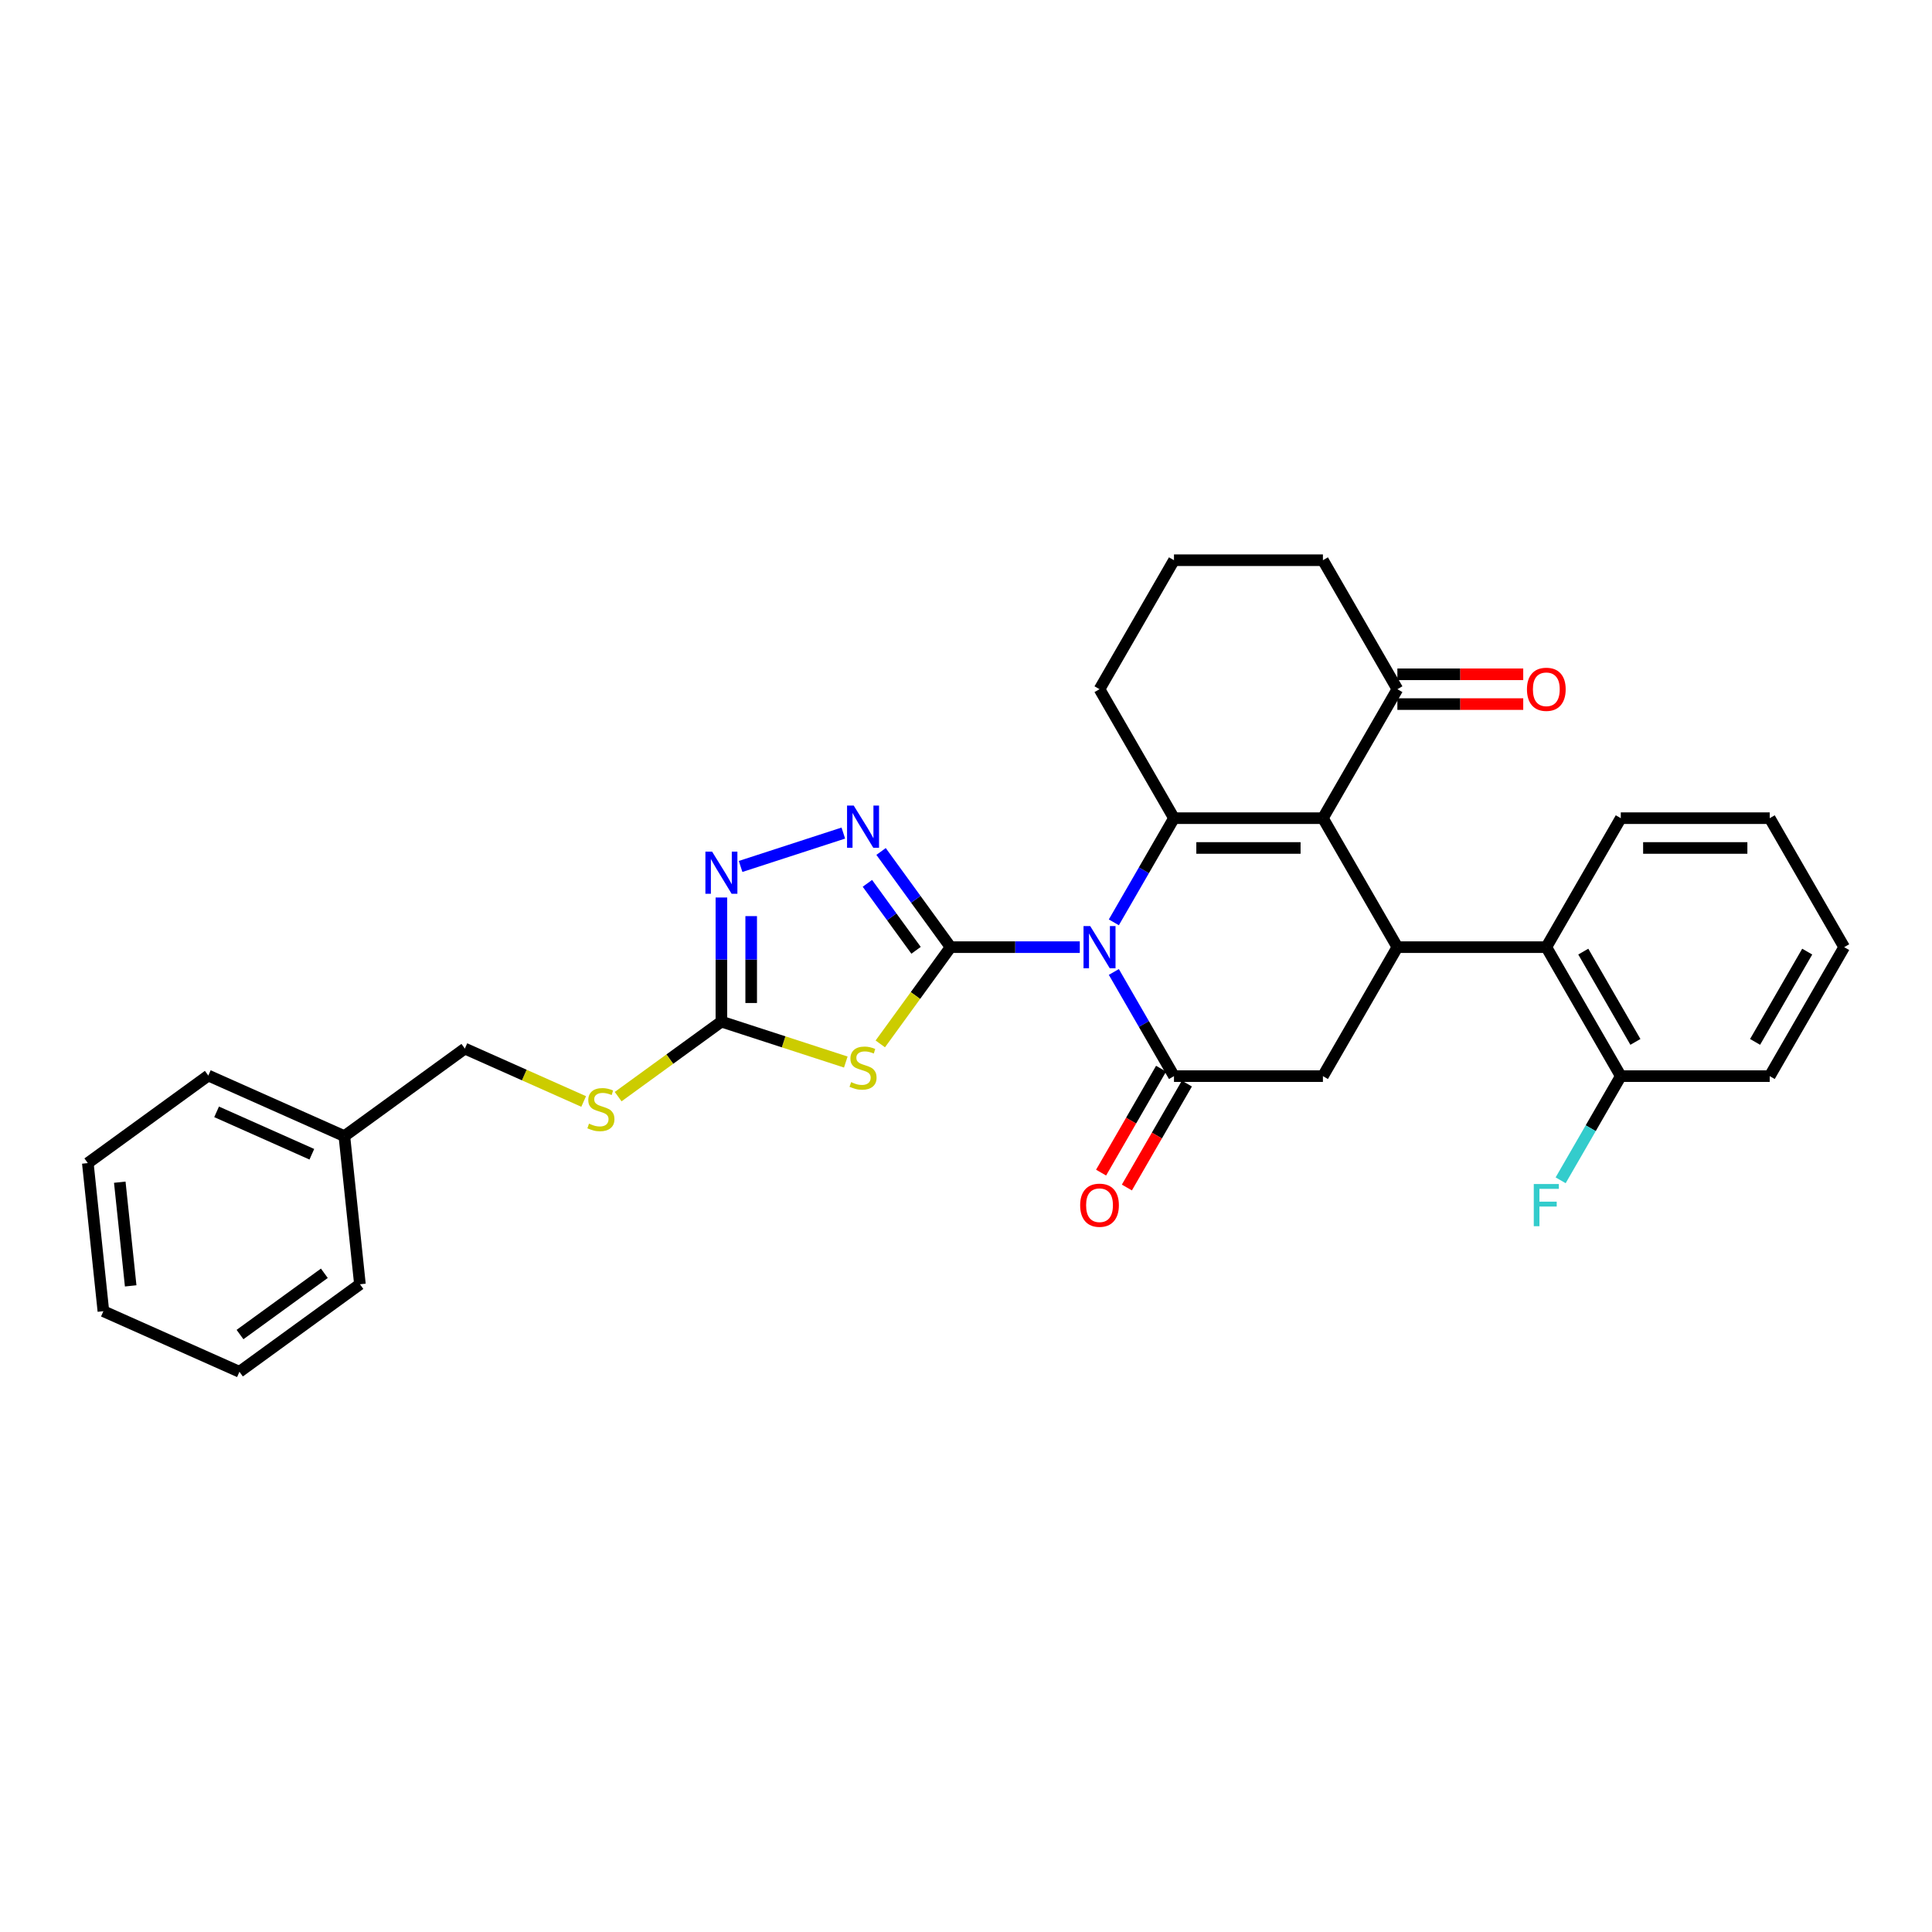 <?xml version='1.0' encoding='iso-8859-1'?>
<svg version='1.1' baseProfile='full'
              xmlns='http://www.w3.org/2000/svg'
                      xmlns:rdkit='http://www.rdkit.org/xml'
                      xmlns:xlink='http://www.w3.org/1999/xlink'
                  xml:space='preserve'
width='1000px' height='1000px' viewBox='0 0 1000 1000'>
<!-- END OF HEADER -->
<rect style='opacity:1.0;fill:#FFFFFF;stroke:none' width='1000' height='1000' x='0' y='0'> </rect>
<path class='bond-0' d='M 558.902,490.246 L 525.461,490.246' style='fill:none;fill-rule:evenodd;stroke:#0000FF;stroke-width:6px;stroke-linecap:butt;stroke-linejoin:miter;stroke-opacity:1' />
<path class='bond-0' d='M 525.461,490.246 L 492.021,490.246' style='fill:none;fill-rule:evenodd;stroke:#000000;stroke-width:6px;stroke-linecap:butt;stroke-linejoin:miter;stroke-opacity:1' />
<path class='bond-1' d='M 576.523,477.403 L 592.088,450.445' style='fill:none;fill-rule:evenodd;stroke:#0000FF;stroke-width:6px;stroke-linecap:butt;stroke-linejoin:miter;stroke-opacity:1' />
<path class='bond-1' d='M 592.088,450.445 L 607.652,423.486' style='fill:none;fill-rule:evenodd;stroke:#000000;stroke-width:6px;stroke-linecap:butt;stroke-linejoin:miter;stroke-opacity:1' />
<path class='bond-3' d='M 576.523,503.089 L 592.088,530.047' style='fill:none;fill-rule:evenodd;stroke:#0000FF;stroke-width:6px;stroke-linecap:butt;stroke-linejoin:miter;stroke-opacity:1' />
<path class='bond-3' d='M 592.088,530.047 L 607.652,557.006' style='fill:none;fill-rule:evenodd;stroke:#000000;stroke-width:6px;stroke-linecap:butt;stroke-linejoin:miter;stroke-opacity:1' />
<path class='bond-4' d='M 492.021,490.246 L 473.829,515.285' style='fill:none;fill-rule:evenodd;stroke:#000000;stroke-width:6px;stroke-linecap:butt;stroke-linejoin:miter;stroke-opacity:1' />
<path class='bond-4' d='M 473.829,515.285 L 455.637,540.324' style='fill:none;fill-rule:evenodd;stroke:#CCCC00;stroke-width:6px;stroke-linecap:butt;stroke-linejoin:miter;stroke-opacity:1' />
<path class='bond-6' d='M 492.021,490.246 L 474.031,465.485' style='fill:none;fill-rule:evenodd;stroke:#000000;stroke-width:6px;stroke-linecap:butt;stroke-linejoin:miter;stroke-opacity:1' />
<path class='bond-6' d='M 474.031,465.485 L 456.041,440.724' style='fill:none;fill-rule:evenodd;stroke:#0000FF;stroke-width:6px;stroke-linecap:butt;stroke-linejoin:miter;stroke-opacity:1' />
<path class='bond-6' d='M 474.151,491.88 L 461.558,474.547' style='fill:none;fill-rule:evenodd;stroke:#000000;stroke-width:6px;stroke-linecap:butt;stroke-linejoin:miter;stroke-opacity:1' />
<path class='bond-6' d='M 461.558,474.547 L 448.965,457.214' style='fill:none;fill-rule:evenodd;stroke:#0000FF;stroke-width:6px;stroke-linecap:butt;stroke-linejoin:miter;stroke-opacity:1' />
<path class='bond-2' d='M 607.652,423.486 L 684.739,423.486' style='fill:none;fill-rule:evenodd;stroke:#000000;stroke-width:6px;stroke-linecap:butt;stroke-linejoin:miter;stroke-opacity:1' />
<path class='bond-2' d='M 619.215,438.904 L 673.176,438.904' style='fill:none;fill-rule:evenodd;stroke:#000000;stroke-width:6px;stroke-linecap:butt;stroke-linejoin:miter;stroke-opacity:1' />
<path class='bond-16' d='M 607.652,423.486 L 569.108,356.727' style='fill:none;fill-rule:evenodd;stroke:#000000;stroke-width:6px;stroke-linecap:butt;stroke-linejoin:miter;stroke-opacity:1' />
<path class='bond-11' d='M 684.739,423.486 L 723.283,356.727' style='fill:none;fill-rule:evenodd;stroke:#000000;stroke-width:6px;stroke-linecap:butt;stroke-linejoin:miter;stroke-opacity:1' />
<path class='bond-31' d='M 684.739,423.486 L 723.283,490.246' style='fill:none;fill-rule:evenodd;stroke:#000000;stroke-width:6px;stroke-linecap:butt;stroke-linejoin:miter;stroke-opacity:1' />
<path class='bond-9' d='M 607.652,557.006 L 684.739,557.006' style='fill:none;fill-rule:evenodd;stroke:#000000;stroke-width:6px;stroke-linecap:butt;stroke-linejoin:miter;stroke-opacity:1' />
<path class='bond-12' d='M 600.976,553.151 L 585.447,580.048' style='fill:none;fill-rule:evenodd;stroke:#000000;stroke-width:6px;stroke-linecap:butt;stroke-linejoin:miter;stroke-opacity:1' />
<path class='bond-12' d='M 585.447,580.048 L 569.918,606.945' style='fill:none;fill-rule:evenodd;stroke:#FF0000;stroke-width:6px;stroke-linecap:butt;stroke-linejoin:miter;stroke-opacity:1' />
<path class='bond-12' d='M 614.328,560.86 L 598.799,587.757' style='fill:none;fill-rule:evenodd;stroke:#000000;stroke-width:6px;stroke-linecap:butt;stroke-linejoin:miter;stroke-opacity:1' />
<path class='bond-12' d='M 598.799,587.757 L 583.27,614.654' style='fill:none;fill-rule:evenodd;stroke:#FF0000;stroke-width:6px;stroke-linecap:butt;stroke-linejoin:miter;stroke-opacity:1' />
<path class='bond-7' d='M 437.783,549.711 L 405.589,539.25' style='fill:none;fill-rule:evenodd;stroke:#CCCC00;stroke-width:6px;stroke-linecap:butt;stroke-linejoin:miter;stroke-opacity:1' />
<path class='bond-7' d='M 405.589,539.25 L 373.395,528.79' style='fill:none;fill-rule:evenodd;stroke:#000000;stroke-width:6px;stroke-linecap:butt;stroke-linejoin:miter;stroke-opacity:1' />
<path class='bond-5' d='M 723.283,490.246 L 684.739,557.006' style='fill:none;fill-rule:evenodd;stroke:#000000;stroke-width:6px;stroke-linecap:butt;stroke-linejoin:miter;stroke-opacity:1' />
<path class='bond-10' d='M 723.283,490.246 L 800.371,490.246' style='fill:none;fill-rule:evenodd;stroke:#000000;stroke-width:6px;stroke-linecap:butt;stroke-linejoin:miter;stroke-opacity:1' />
<path class='bond-8' d='M 436.504,431.197 L 383.334,448.473' style='fill:none;fill-rule:evenodd;stroke:#0000FF;stroke-width:6px;stroke-linecap:butt;stroke-linejoin:miter;stroke-opacity:1' />
<path class='bond-13' d='M 373.395,528.79 L 346.676,548.202' style='fill:none;fill-rule:evenodd;stroke:#000000;stroke-width:6px;stroke-linecap:butt;stroke-linejoin:miter;stroke-opacity:1' />
<path class='bond-13' d='M 346.676,548.202 L 319.957,567.615' style='fill:none;fill-rule:evenodd;stroke:#CCCC00;stroke-width:6px;stroke-linecap:butt;stroke-linejoin:miter;stroke-opacity:1' />
<path class='bond-32' d='M 373.395,528.79 L 373.395,496.667' style='fill:none;fill-rule:evenodd;stroke:#000000;stroke-width:6px;stroke-linecap:butt;stroke-linejoin:miter;stroke-opacity:1' />
<path class='bond-32' d='M 373.395,496.667 L 373.395,464.545' style='fill:none;fill-rule:evenodd;stroke:#0000FF;stroke-width:6px;stroke-linecap:butt;stroke-linejoin:miter;stroke-opacity:1' />
<path class='bond-32' d='M 388.813,519.153 L 388.813,496.667' style='fill:none;fill-rule:evenodd;stroke:#000000;stroke-width:6px;stroke-linecap:butt;stroke-linejoin:miter;stroke-opacity:1' />
<path class='bond-32' d='M 388.813,496.667 L 388.813,474.182' style='fill:none;fill-rule:evenodd;stroke:#0000FF;stroke-width:6px;stroke-linecap:butt;stroke-linejoin:miter;stroke-opacity:1' />
<path class='bond-14' d='M 800.371,490.246 L 838.914,557.006' style='fill:none;fill-rule:evenodd;stroke:#000000;stroke-width:6px;stroke-linecap:butt;stroke-linejoin:miter;stroke-opacity:1' />
<path class='bond-14' d='M 819.504,492.551 L 846.485,539.283' style='fill:none;fill-rule:evenodd;stroke:#000000;stroke-width:6px;stroke-linecap:butt;stroke-linejoin:miter;stroke-opacity:1' />
<path class='bond-20' d='M 800.371,490.246 L 838.914,423.486' style='fill:none;fill-rule:evenodd;stroke:#000000;stroke-width:6px;stroke-linecap:butt;stroke-linejoin:miter;stroke-opacity:1' />
<path class='bond-15' d='M 723.283,364.435 L 755.853,364.435' style='fill:none;fill-rule:evenodd;stroke:#000000;stroke-width:6px;stroke-linecap:butt;stroke-linejoin:miter;stroke-opacity:1' />
<path class='bond-15' d='M 755.853,364.435 L 788.422,364.435' style='fill:none;fill-rule:evenodd;stroke:#FF0000;stroke-width:6px;stroke-linecap:butt;stroke-linejoin:miter;stroke-opacity:1' />
<path class='bond-15' d='M 723.283,349.018 L 755.853,349.018' style='fill:none;fill-rule:evenodd;stroke:#000000;stroke-width:6px;stroke-linecap:butt;stroke-linejoin:miter;stroke-opacity:1' />
<path class='bond-15' d='M 755.853,349.018 L 788.422,349.018' style='fill:none;fill-rule:evenodd;stroke:#FF0000;stroke-width:6px;stroke-linecap:butt;stroke-linejoin:miter;stroke-opacity:1' />
<path class='bond-33' d='M 723.283,356.727 L 684.739,289.967' style='fill:none;fill-rule:evenodd;stroke:#000000;stroke-width:6px;stroke-linecap:butt;stroke-linejoin:miter;stroke-opacity:1' />
<path class='bond-17' d='M 302.104,570.126 L 271.356,556.436' style='fill:none;fill-rule:evenodd;stroke:#CCCC00;stroke-width:6px;stroke-linecap:butt;stroke-linejoin:miter;stroke-opacity:1' />
<path class='bond-17' d='M 271.356,556.436 L 240.608,542.746' style='fill:none;fill-rule:evenodd;stroke:#000000;stroke-width:6px;stroke-linecap:butt;stroke-linejoin:miter;stroke-opacity:1' />
<path class='bond-18' d='M 838.914,557.006 L 823.35,583.964' style='fill:none;fill-rule:evenodd;stroke:#000000;stroke-width:6px;stroke-linecap:butt;stroke-linejoin:miter;stroke-opacity:1' />
<path class='bond-18' d='M 823.35,583.964 L 807.785,610.923' style='fill:none;fill-rule:evenodd;stroke:#33CCCC;stroke-width:6px;stroke-linecap:butt;stroke-linejoin:miter;stroke-opacity:1' />
<path class='bond-23' d='M 838.914,557.006 L 916.002,557.006' style='fill:none;fill-rule:evenodd;stroke:#000000;stroke-width:6px;stroke-linecap:butt;stroke-linejoin:miter;stroke-opacity:1' />
<path class='bond-22' d='M 569.108,356.727 L 607.652,289.967' style='fill:none;fill-rule:evenodd;stroke:#000000;stroke-width:6px;stroke-linecap:butt;stroke-linejoin:miter;stroke-opacity:1' />
<path class='bond-19' d='M 240.608,542.746 L 178.242,588.057' style='fill:none;fill-rule:evenodd;stroke:#000000;stroke-width:6px;stroke-linecap:butt;stroke-linejoin:miter;stroke-opacity:1' />
<path class='bond-24' d='M 178.242,588.057 L 107.82,556.703' style='fill:none;fill-rule:evenodd;stroke:#000000;stroke-width:6px;stroke-linecap:butt;stroke-linejoin:miter;stroke-opacity:1' />
<path class='bond-24' d='M 161.408,597.439 L 112.112,575.491' style='fill:none;fill-rule:evenodd;stroke:#000000;stroke-width:6px;stroke-linecap:butt;stroke-linejoin:miter;stroke-opacity:1' />
<path class='bond-25' d='M 178.242,588.057 L 186.3,664.722' style='fill:none;fill-rule:evenodd;stroke:#000000;stroke-width:6px;stroke-linecap:butt;stroke-linejoin:miter;stroke-opacity:1' />
<path class='bond-26' d='M 838.914,423.486 L 916.002,423.486' style='fill:none;fill-rule:evenodd;stroke:#000000;stroke-width:6px;stroke-linecap:butt;stroke-linejoin:miter;stroke-opacity:1' />
<path class='bond-26' d='M 850.477,438.904 L 904.439,438.904' style='fill:none;fill-rule:evenodd;stroke:#000000;stroke-width:6px;stroke-linecap:butt;stroke-linejoin:miter;stroke-opacity:1' />
<path class='bond-21' d='M 684.739,289.967 L 607.652,289.967' style='fill:none;fill-rule:evenodd;stroke:#000000;stroke-width:6px;stroke-linecap:butt;stroke-linejoin:miter;stroke-opacity:1' />
<path class='bond-34' d='M 916.002,557.006 L 954.545,490.246' style='fill:none;fill-rule:evenodd;stroke:#000000;stroke-width:6px;stroke-linecap:butt;stroke-linejoin:miter;stroke-opacity:1' />
<path class='bond-34' d='M 908.431,539.283 L 935.412,492.551' style='fill:none;fill-rule:evenodd;stroke:#000000;stroke-width:6px;stroke-linecap:butt;stroke-linejoin:miter;stroke-opacity:1' />
<path class='bond-29' d='M 107.82,556.703 L 45.455,602.014' style='fill:none;fill-rule:evenodd;stroke:#000000;stroke-width:6px;stroke-linecap:butt;stroke-linejoin:miter;stroke-opacity:1' />
<path class='bond-28' d='M 186.3,664.722 L 123.935,710.033' style='fill:none;fill-rule:evenodd;stroke:#000000;stroke-width:6px;stroke-linecap:butt;stroke-linejoin:miter;stroke-opacity:1' />
<path class='bond-28' d='M 167.883,659.046 L 124.228,690.763' style='fill:none;fill-rule:evenodd;stroke:#000000;stroke-width:6px;stroke-linecap:butt;stroke-linejoin:miter;stroke-opacity:1' />
<path class='bond-27' d='M 916.002,423.486 L 954.545,490.246' style='fill:none;fill-rule:evenodd;stroke:#000000;stroke-width:6px;stroke-linecap:butt;stroke-linejoin:miter;stroke-opacity:1' />
<path class='bond-30' d='M 123.935,710.033 L 53.512,678.679' style='fill:none;fill-rule:evenodd;stroke:#000000;stroke-width:6px;stroke-linecap:butt;stroke-linejoin:miter;stroke-opacity:1' />
<path class='bond-35' d='M 45.455,602.014 L 53.512,678.679' style='fill:none;fill-rule:evenodd;stroke:#000000;stroke-width:6px;stroke-linecap:butt;stroke-linejoin:miter;stroke-opacity:1' />
<path class='bond-35' d='M 61.996,611.902 L 67.637,665.567' style='fill:none;fill-rule:evenodd;stroke:#000000;stroke-width:6px;stroke-linecap:butt;stroke-linejoin:miter;stroke-opacity:1' />
<path  class='atom-0' d='M 564.283 479.33
L 571.436 490.893
Q 572.146 492.034, 573.286 494.1
Q 574.427 496.166, 574.489 496.29
L 574.489 479.33
L 577.387 479.33
L 577.387 501.162
L 574.396 501.162
L 566.719 488.519
Q 565.824 487.039, 564.868 485.343
Q 563.943 483.647, 563.666 483.123
L 563.666 501.162
L 560.829 501.162
L 560.829 479.33
L 564.283 479.33
' fill='#0000FF'/>
<path  class='atom-5' d='M 440.543 560.104
Q 440.79 560.196, 441.807 560.628
Q 442.825 561.06, 443.935 561.337
Q 445.076 561.584, 446.186 561.584
Q 448.252 561.584, 449.454 560.597
Q 450.657 559.58, 450.657 557.822
Q 450.657 556.62, 450.04 555.879
Q 449.454 555.139, 448.529 554.739
Q 447.604 554.338, 446.062 553.875
Q 444.12 553.289, 442.948 552.734
Q 441.807 552.179, 440.975 551.008
Q 440.173 549.836, 440.173 547.862
Q 440.173 545.118, 442.023 543.422
Q 443.904 541.726, 447.604 541.726
Q 450.133 541.726, 453 542.929
L 452.291 545.303
Q 449.67 544.224, 447.697 544.224
Q 445.569 544.224, 444.397 545.118
Q 443.226 545.981, 443.256 547.492
Q 443.256 548.664, 443.842 549.373
Q 444.459 550.083, 445.322 550.483
Q 446.217 550.884, 447.697 551.347
Q 449.67 551.963, 450.842 552.58
Q 452.014 553.197, 452.846 554.461
Q 453.71 555.694, 453.71 557.822
Q 453.71 560.844, 451.674 562.478
Q 449.67 564.082, 446.309 564.082
Q 444.367 564.082, 442.886 563.65
Q 441.437 563.249, 439.71 562.54
L 440.543 560.104
' fill='#CCCC00'/>
<path  class='atom-7' d='M 441.884 416.965
L 449.038 428.528
Q 449.747 429.669, 450.888 431.735
Q 452.029 433.801, 452.091 433.925
L 452.091 416.965
L 454.989 416.965
L 454.989 438.796
L 451.998 438.796
L 444.32 426.154
Q 443.426 424.674, 442.47 422.978
Q 441.545 421.282, 441.268 420.758
L 441.268 438.796
L 438.431 438.796
L 438.431 416.965
L 441.884 416.965
' fill='#0000FF'/>
<path  class='atom-9' d='M 368.57 440.787
L 375.723 452.35
Q 376.433 453.491, 377.574 455.557
Q 378.714 457.623, 378.776 457.746
L 378.776 440.787
L 381.675 440.787
L 381.675 462.618
L 378.684 462.618
L 371.006 449.975
Q 370.112 448.495, 369.156 446.799
Q 368.231 445.104, 367.953 444.579
L 367.953 462.618
L 365.116 462.618
L 365.116 440.787
L 368.57 440.787
' fill='#0000FF'/>
<path  class='atom-13' d='M 559.087 623.827
Q 559.087 618.585, 561.677 615.656
Q 564.267 612.726, 569.108 612.726
Q 573.949 612.726, 576.539 615.656
Q 579.13 618.585, 579.13 623.827
Q 579.13 629.131, 576.509 632.152
Q 573.888 635.143, 569.108 635.143
Q 564.298 635.143, 561.677 632.152
Q 559.087 629.161, 559.087 623.827
M 569.108 632.677
Q 572.438 632.677, 574.227 630.456
Q 576.046 628.206, 576.046 623.827
Q 576.046 619.541, 574.227 617.382
Q 572.438 615.193, 569.108 615.193
Q 565.778 615.193, 563.959 617.352
Q 562.17 619.51, 562.17 623.827
Q 562.17 628.236, 563.959 630.456
Q 565.778 632.677, 569.108 632.677
' fill='#FF0000'/>
<path  class='atom-14' d='M 304.863 581.593
Q 305.11 581.686, 306.128 582.118
Q 307.145 582.549, 308.255 582.827
Q 309.396 583.073, 310.506 583.073
Q 312.572 583.073, 313.775 582.087
Q 314.977 581.069, 314.977 579.312
Q 314.977 578.109, 314.361 577.369
Q 313.775 576.629, 312.85 576.228
Q 311.925 575.827, 310.383 575.365
Q 308.44 574.779, 307.269 574.224
Q 306.128 573.669, 305.295 572.497
Q 304.493 571.325, 304.493 569.352
Q 304.493 566.608, 306.343 564.912
Q 308.224 563.216, 311.925 563.216
Q 314.453 563.216, 317.321 564.418
L 316.612 566.793
Q 313.991 565.713, 312.017 565.713
Q 309.89 565.713, 308.718 566.608
Q 307.546 567.471, 307.577 568.982
Q 307.577 570.154, 308.163 570.863
Q 308.779 571.572, 309.643 571.973
Q 310.537 572.374, 312.017 572.836
Q 313.991 573.453, 315.162 574.07
Q 316.334 574.686, 317.167 575.951
Q 318.03 577.184, 318.03 579.312
Q 318.03 582.333, 315.995 583.968
Q 313.991 585.571, 310.63 585.571
Q 308.687 585.571, 307.207 585.139
Q 305.758 584.739, 304.031 584.029
L 304.863 581.593
' fill='#CCCC00'/>
<path  class='atom-16' d='M 790.349 356.788
Q 790.349 351.546, 792.939 348.617
Q 795.529 345.688, 800.371 345.688
Q 805.212 345.688, 807.802 348.617
Q 810.392 351.546, 810.392 356.788
Q 810.392 362.092, 807.771 365.114
Q 805.15 368.105, 800.371 368.105
Q 795.56 368.105, 792.939 365.114
Q 790.349 362.123, 790.349 356.788
M 800.371 365.638
Q 803.701 365.638, 805.489 363.418
Q 807.308 361.167, 807.308 356.788
Q 807.308 352.502, 805.489 350.344
Q 803.701 348.154, 800.371 348.154
Q 797.04 348.154, 795.221 350.313
Q 793.433 352.471, 793.433 356.788
Q 793.433 361.198, 795.221 363.418
Q 797.04 365.638, 800.371 365.638
' fill='#FF0000'/>
<path  class='atom-19' d='M 793.88 612.85
L 806.861 612.85
L 806.861 615.347
L 796.809 615.347
L 796.809 621.977
L 805.751 621.977
L 805.751 624.505
L 796.809 624.505
L 796.809 634.681
L 793.88 634.681
L 793.88 612.85
' fill='#33CCCC'/>
</svg>
